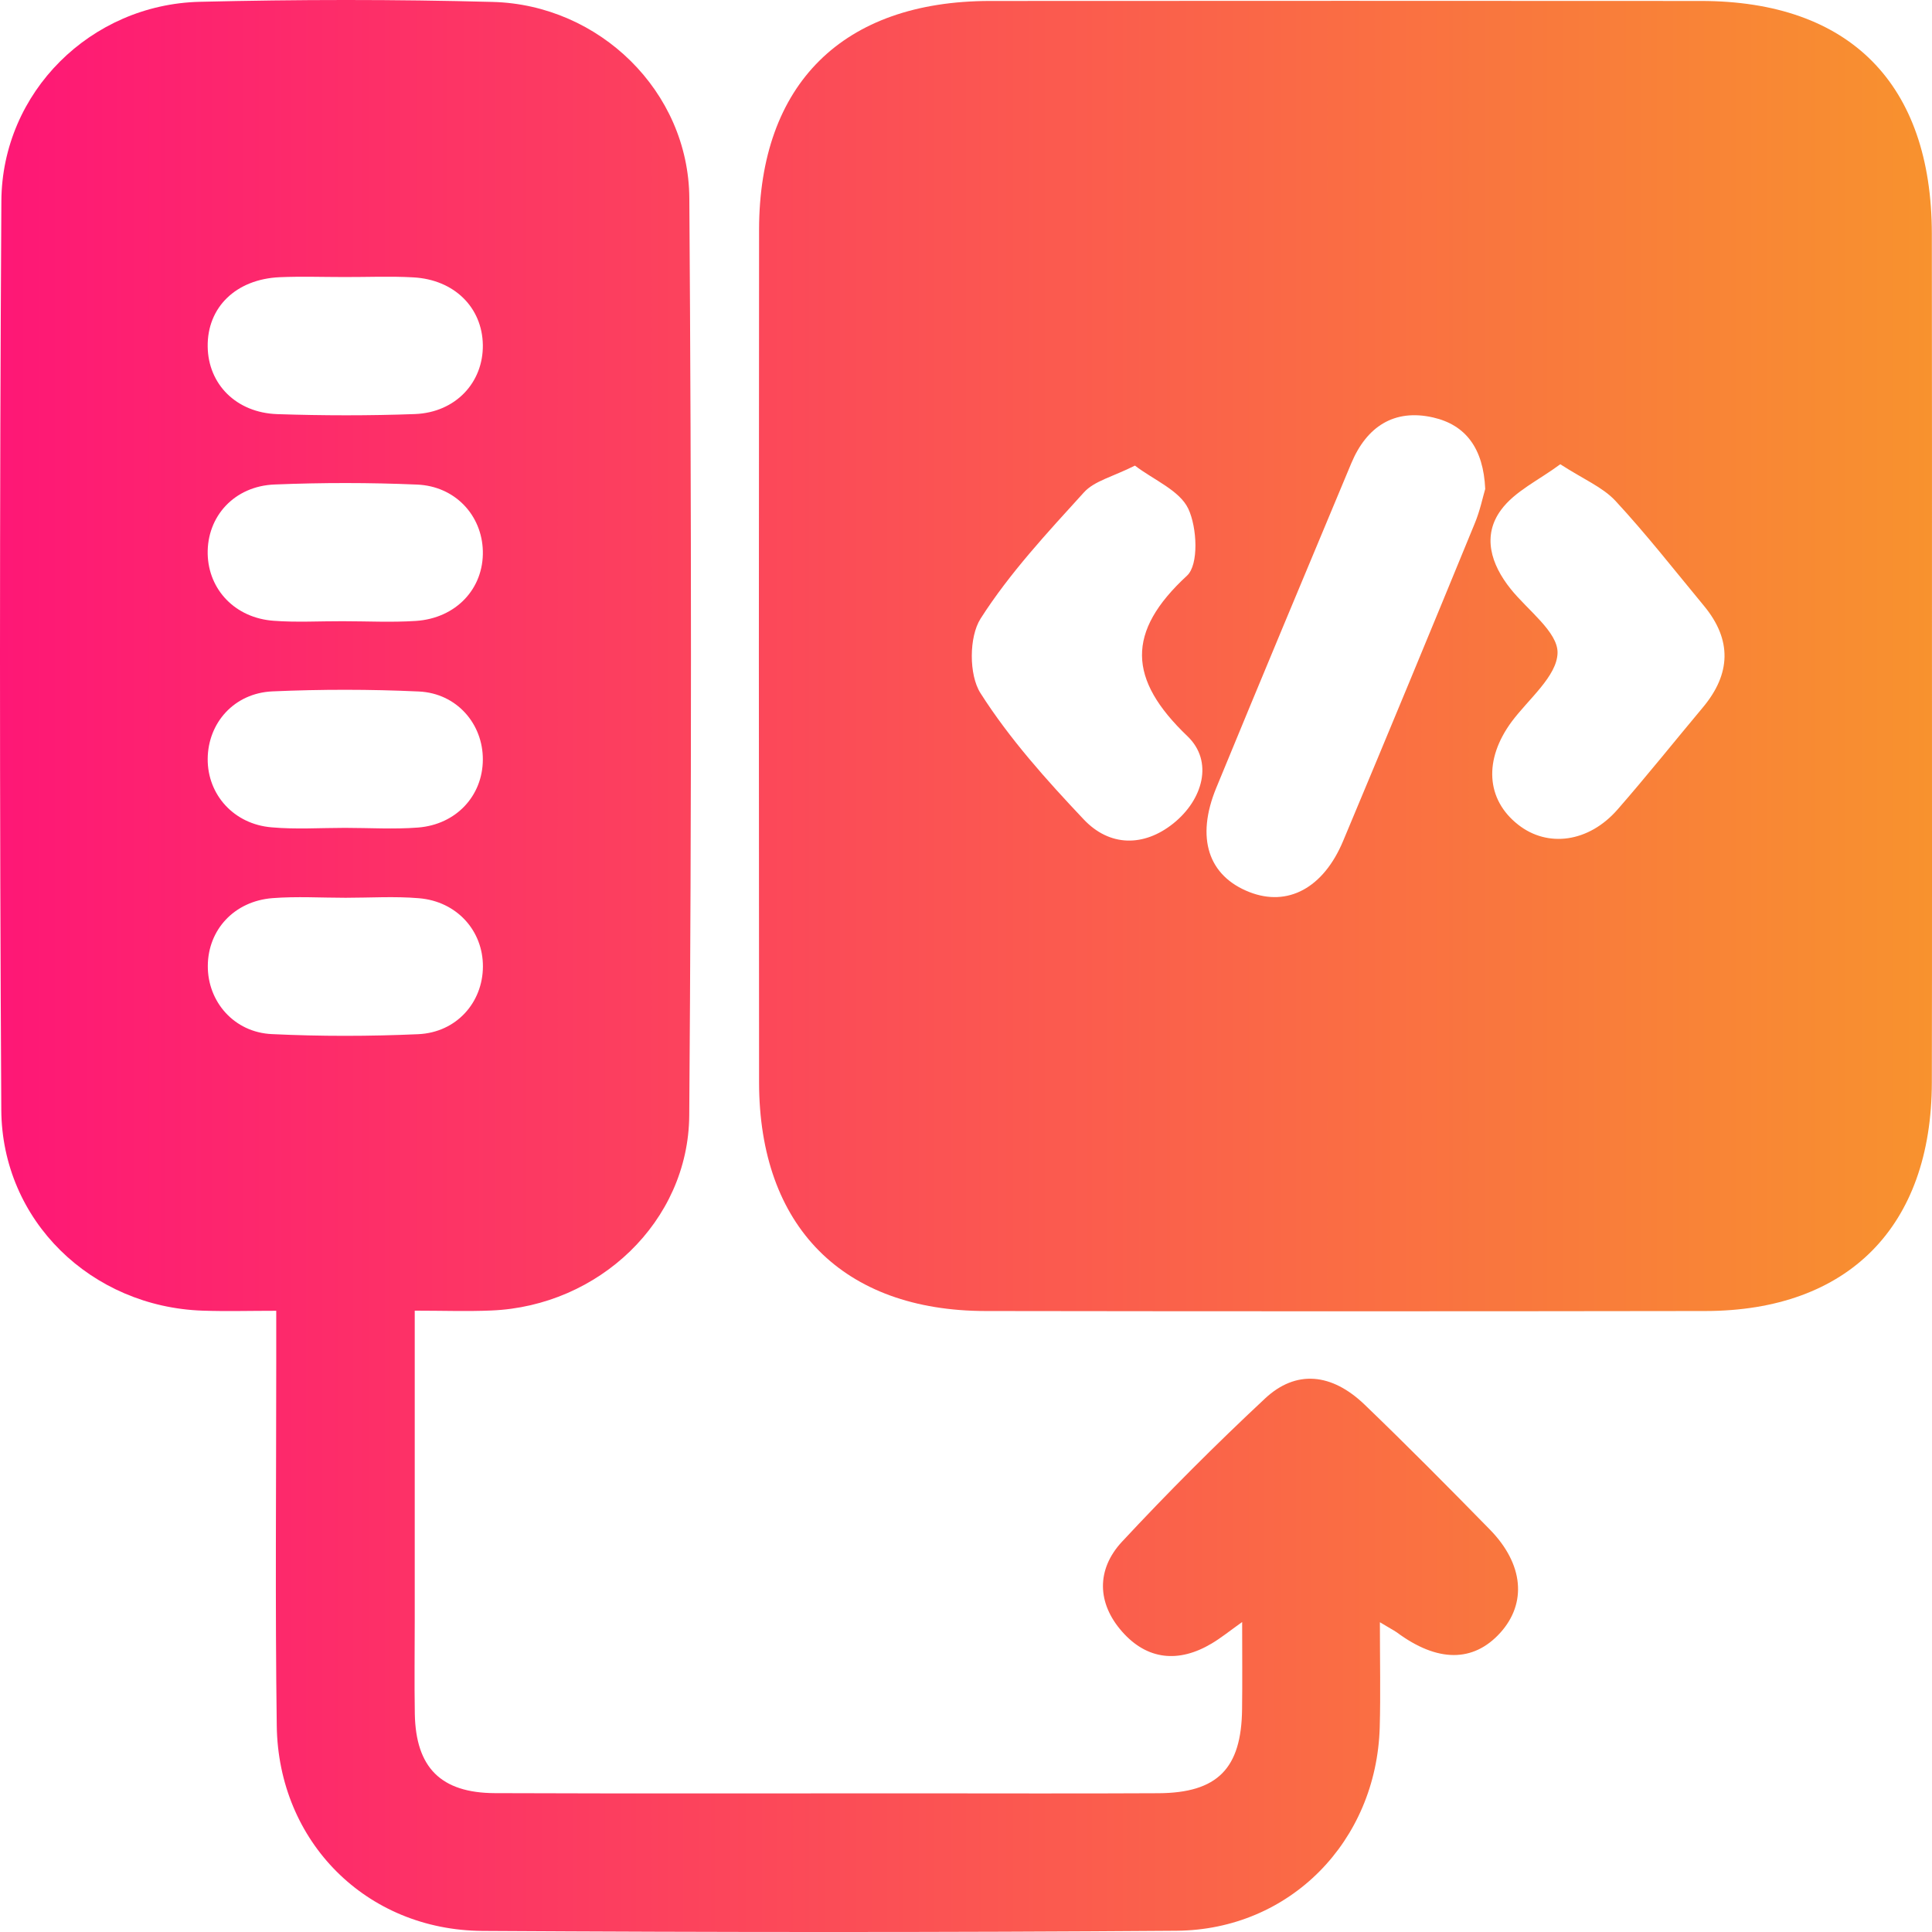 <svg width="48" height="48" viewBox="0 0 48 48" fill="none" xmlns="http://www.w3.org/2000/svg">
<path d="M47.999 16.298C47.999 19.83 48.003 23.36 47.996 26.892C47.99 30.473 45.919 32.568 42.369 32.572C36.41 32.581 30.448 32.581 24.488 32.572C20.942 32.568 18.863 30.469 18.859 26.894C18.852 19.832 18.852 12.768 18.859 5.706C18.863 2.084 20.942 0.028 24.593 0.024C30.482 0.02 36.371 0.02 42.26 0.024C45.956 0.026 47.992 2.082 47.996 5.809C48.001 9.305 47.999 12.8 47.999 16.298ZM36.9 12.148C36.855 11.144 36.42 10.558 35.606 10.372C34.634 10.15 33.953 10.603 33.574 11.506C32.45 14.193 31.326 16.882 30.217 19.576C29.705 20.821 30.02 21.764 31.043 22.164C31.99 22.534 32.878 22.068 33.369 20.895C34.467 18.275 35.555 15.648 36.634 13.018C36.769 12.698 36.84 12.349 36.9 12.148ZM28.197 11.568C27.649 11.844 27.189 11.947 26.93 12.233C26.02 13.235 25.084 14.238 24.362 15.37C24.073 15.823 24.071 16.767 24.358 17.218C25.079 18.352 25.996 19.375 26.923 20.356C27.568 21.041 28.42 21.043 29.15 20.459C29.885 19.871 30.157 18.917 29.501 18.29C28.022 16.876 27.975 15.701 29.491 14.302C29.786 14.03 29.743 13.108 29.523 12.64C29.307 12.184 28.668 11.927 28.197 11.568ZM38.765 11.534C38.232 11.93 37.636 12.203 37.296 12.665C36.819 13.307 37.041 14.02 37.532 14.632C37.953 15.16 38.707 15.701 38.697 16.221C38.684 16.799 37.975 17.368 37.557 17.93C36.861 18.872 36.919 19.862 37.718 20.489C38.452 21.067 39.472 20.93 40.185 20.115C40.913 19.282 41.602 18.418 42.311 17.571C43.005 16.739 43.033 15.898 42.337 15.055C41.609 14.176 40.906 13.275 40.131 12.439C39.814 12.101 39.339 11.906 38.765 11.534Z" fill="url(#paint0_linear_379_2473)"/>
<path d="M34.283 40.304C34.283 41.277 34.302 42.099 34.279 42.916C34.197 45.744 32.052 47.948 29.227 47.969C23.482 48.012 17.735 48.008 11.989 47.973C9.101 47.956 6.914 45.759 6.876 42.875C6.835 39.88 6.863 36.883 6.863 33.886C6.863 33.498 6.863 33.109 6.863 32.566C6.216 32.566 5.623 32.583 5.034 32.563C2.27 32.469 0.047 30.33 0.032 27.572C-0.011 20.046 -0.011 12.52 0.034 4.994C0.051 2.288 2.255 0.112 4.959 0.045C7.385 -0.014 9.814 -0.017 12.24 0.048C14.891 0.116 17.107 2.27 17.126 4.919C17.18 12.516 17.182 20.115 17.124 27.712C17.105 30.354 14.867 32.45 12.208 32.559C11.61 32.585 11.011 32.563 10.304 32.563C10.304 35.188 10.304 37.711 10.304 40.233C10.304 41.018 10.293 41.803 10.306 42.586C10.332 43.915 10.953 44.544 12.293 44.55C15.756 44.563 19.216 44.555 22.679 44.555C24.713 44.555 26.748 44.563 28.782 44.552C30.249 44.544 30.844 43.938 30.859 42.462C30.868 41.791 30.861 41.119 30.861 40.299C30.536 40.531 30.328 40.7 30.101 40.834C29.285 41.32 28.501 41.245 27.878 40.537C27.253 39.829 27.236 38.992 27.876 38.303C29.017 37.078 30.206 35.888 31.429 34.746C32.197 34.027 33.086 34.11 33.908 34.902C34.962 35.916 35.992 36.956 37.016 38.002C37.855 38.86 37.938 39.831 37.273 40.567C36.602 41.307 35.709 41.303 34.701 40.554C34.615 40.496 34.525 40.451 34.283 40.304ZM8.555 6.883C8.019 6.883 7.484 6.864 6.948 6.887C5.861 6.936 5.145 7.636 5.16 8.614C5.173 9.544 5.867 10.254 6.889 10.289C8.03 10.327 9.173 10.329 10.313 10.287C11.321 10.246 12.009 9.501 11.996 8.569C11.981 7.638 11.285 6.945 10.265 6.891C9.698 6.859 9.126 6.885 8.555 6.883ZM8.512 15.434C9.118 15.434 9.726 15.466 10.33 15.427C11.332 15.361 12.019 14.623 11.996 13.69C11.974 12.802 11.308 12.077 10.358 12.039C9.182 11.989 8.002 11.989 6.826 12.037C5.82 12.075 5.139 12.832 5.16 13.767C5.182 14.655 5.846 15.355 6.799 15.423C7.366 15.466 7.94 15.432 8.512 15.434ZM8.57 20.568C9.176 20.568 9.786 20.607 10.387 20.56C11.336 20.485 11.991 19.77 11.996 18.876C12.002 17.984 11.347 17.224 10.407 17.18C9.197 17.124 7.981 17.124 6.769 17.177C5.818 17.22 5.167 17.958 5.16 18.855C5.154 19.742 5.809 20.478 6.749 20.555C7.353 20.609 7.963 20.568 8.57 20.568ZM8.587 22.305C7.981 22.305 7.37 22.267 6.769 22.314C5.818 22.389 5.167 23.101 5.163 23.998C5.158 24.885 5.814 25.649 6.754 25.692C7.963 25.75 9.18 25.748 10.392 25.694C11.34 25.651 11.994 24.907 11.998 24.015C12.002 23.123 11.349 22.393 10.407 22.316C9.803 22.265 9.193 22.305 8.587 22.305Z" fill="url(#paint1_linear_379_2473)"/>
<defs>
<linearGradient id="paint0_linear_379_2473" x1="0" y1="24" x2="48" y2="24" gradientUnits="userSpaceOnUse">
<stop stop-color="#FE1776"/>
<stop offset="1" stop-color="#F8922E"/>
</linearGradient>
<linearGradient id="paint1_linear_379_2473" x1="0" y1="24" x2="48" y2="24" gradientUnits="userSpaceOnUse">
<stop stop-color="#FE1776"/>
<stop offset="1" stop-color="#F8922E"/>
</linearGradient>
</defs>
</svg>

